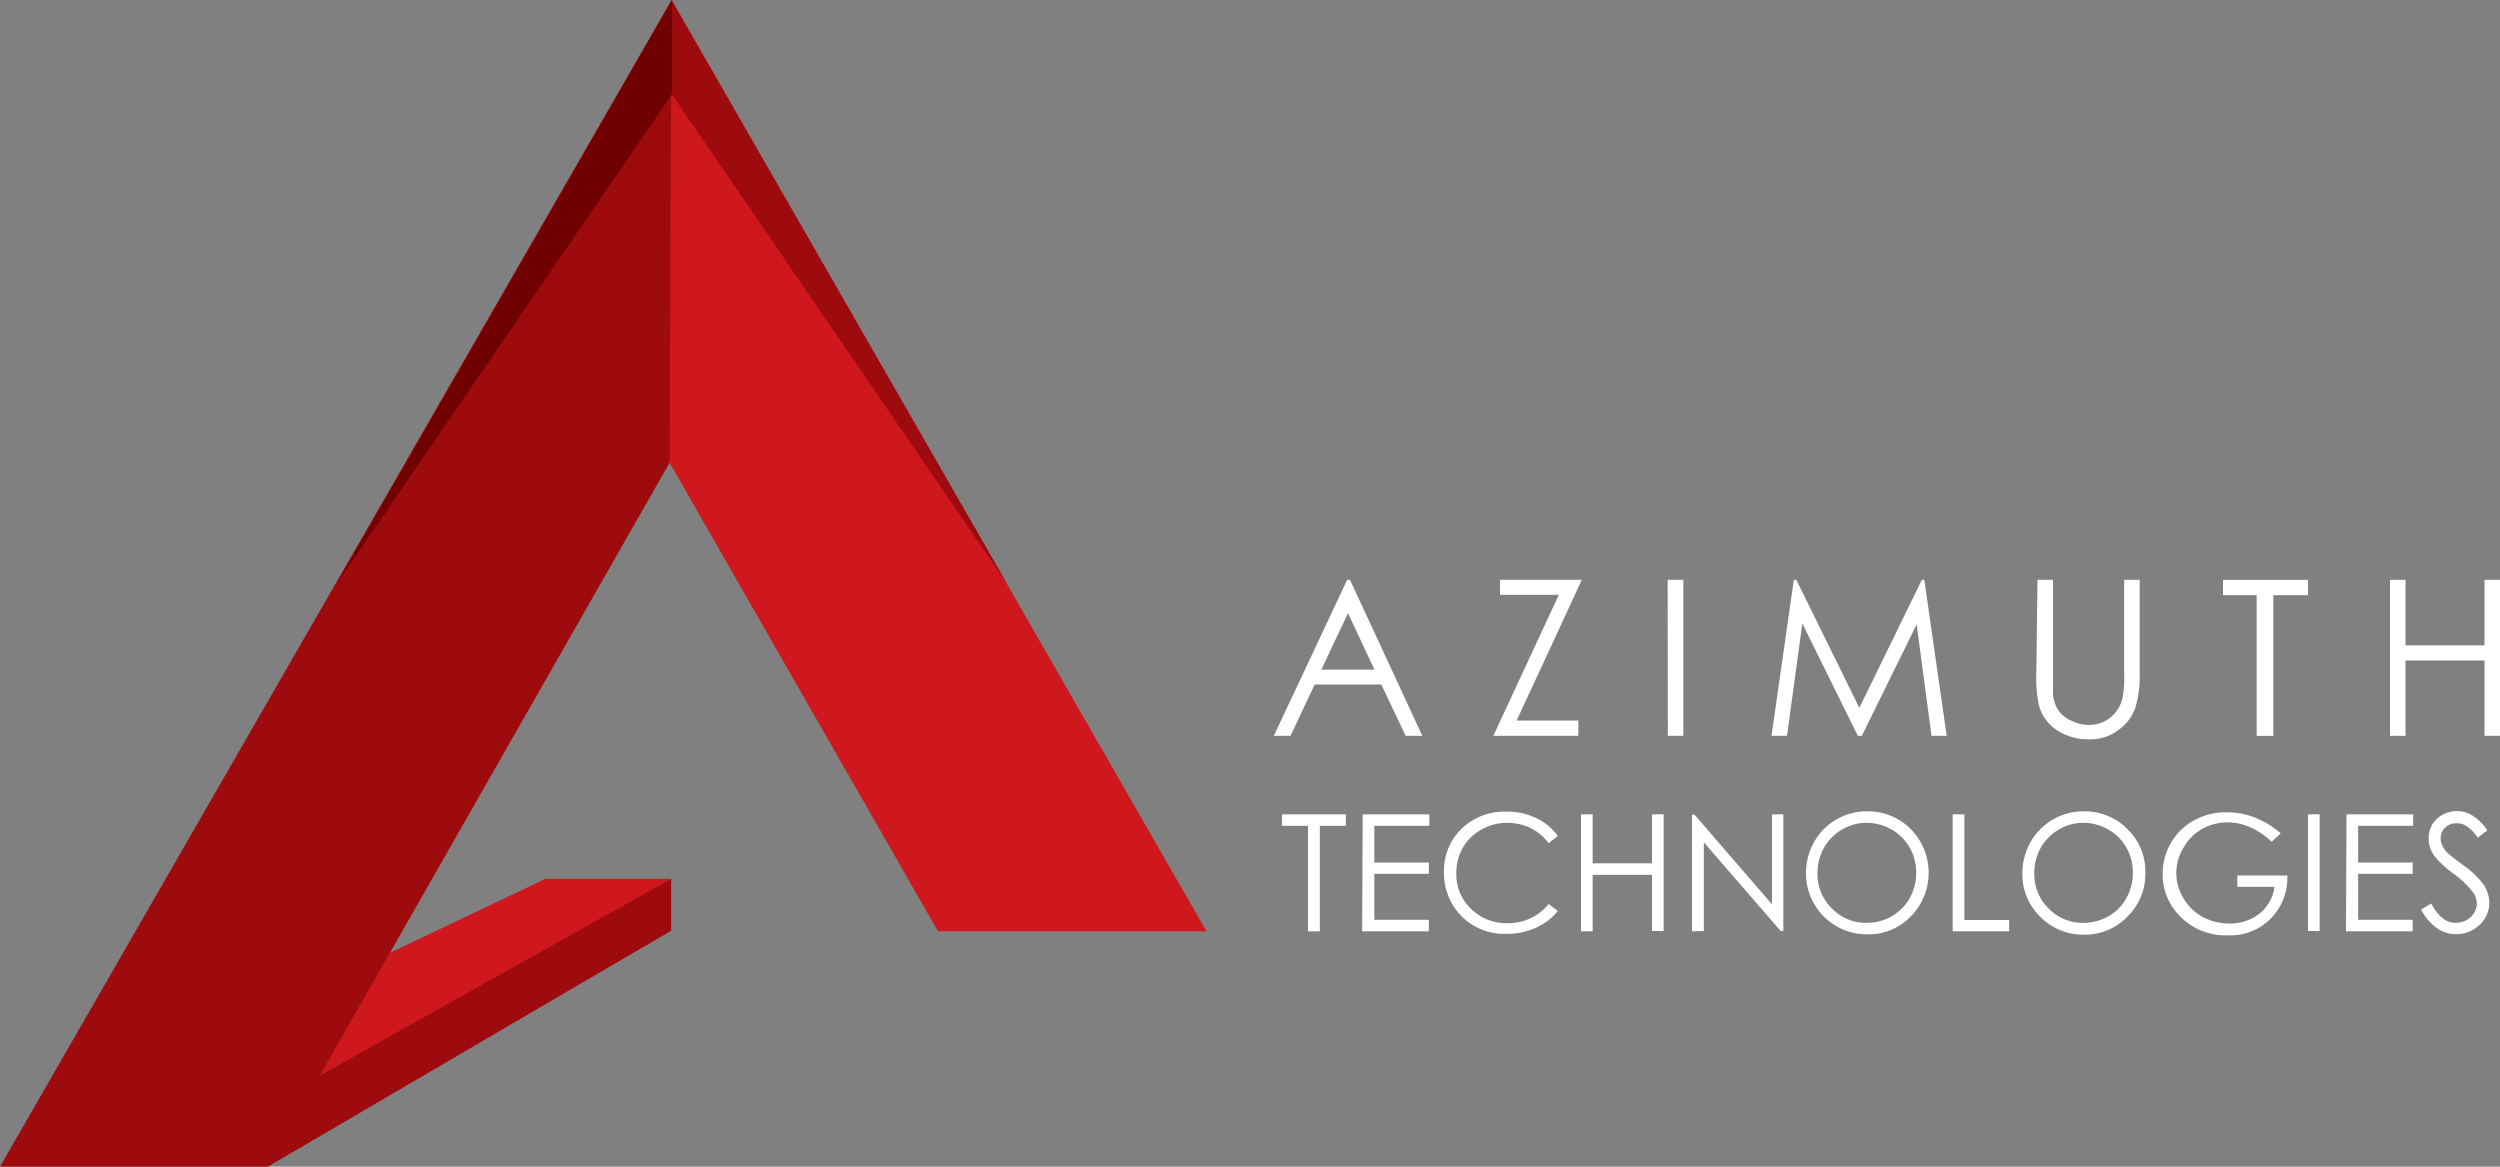 <svg id="Layer_1" data-name="Layer 1" xmlns="http://www.w3.org/2000/svg" viewBox="0 0 150 70"><rect x="0" y="0" width="150" height="70" fill="#808080" stroke="none"/><defs><style>.cls-1{fill:#ce181e;}.cls-2{fill:#9e0b0f;}.cls-3{fill:#710000;}.cls-4{fill:#fff;}</style></defs><title>logo-horizontal</title><polygon class="cls-1" points="16.07 66.91 40.27 52.73 32.73 52.73 15.4 60.97 16.07 66.91"/><polygon class="cls-2" points="40.27 52.73 40.27 55.84 16.07 70 16.07 66.28 40.27 52.73"/><polygon class="cls-2" points="0 70 16.07 70 41.08 26.18 40.29 0 0 70"/><polygon class="cls-1" points="40.18 27.77 40.29 0 72.39 55.88 56.28 55.88 40.18 27.77"/><polygon class="cls-2" points="40.29 0 40.29 5.64 60.41 35.01 40.29 0"/><polygon class="cls-3" points="40.33 0 40.33 5.64 20.21 35.01 40.33 0"/><path class="cls-4" d="M81,34.79l4.34,9.36h-1l-1.46-3.08h-4l-1.45,3.08h-1l4.4-9.36Zm-.12,2-1.6,3.39h3.19Z"/><path class="cls-4" d="M90,35.69v-.9h4.91L91,43.23h3.7v.92H89.6l3.93-8.46Z"/><path class="cls-4" d="M100.06,34.79H101v9.36h-.93Z"/><path class="cls-4" d="M106.29,44.15l1.34-9.36h.15l3.78,7.68,3.75-7.68h.15l1.34,9.36h-.91L115,37.46l-3.29,6.69h-.24l-3.33-6.74-.92,6.74Z"/><path class="cls-4" d="M122.25,34.79h.93v5.65c0,.67,0,1.09,0,1.25a2.14,2.14,0,0,0,.32.93,1.84,1.84,0,0,0,.78.62,2.4,2.4,0,0,0,1.06.26,2.14,2.14,0,0,0,.89-.2,2,2,0,0,0,.7-.55,2.19,2.19,0,0,0,.42-.85,6.39,6.39,0,0,0,.1-1.46V34.79h.93v5.65a6.67,6.67,0,0,1-.25,2,2.72,2.72,0,0,1-1,1.34,2.75,2.75,0,0,1-1.77.58,3.39,3.39,0,0,1-1.93-.54,2.61,2.61,0,0,1-1.08-1.44,7.77,7.77,0,0,1-.17-2Z"/><path class="cls-4" d="M133.38,35.71v-.92h5.1v.92H136.4v8.44h-1V35.71Z"/><path class="cls-4" d="M143.4,34.79h.93v3.93h4.74V34.79H150v9.36h-.93V39.63h-4.74v4.52h-.93Z"/><path class="cls-4" d="M76.92,49.55v-.69h3.83v.69H79.19v6.33h-.71V49.55Z"/><path class="cls-4" d="M81.76,48.86h4v.69h-3.3v2.2h3.27v.68H82.46v2.76h3.27v.69h-4Z"/><path class="cls-4" d="M93.47,50.16l-.55.43a3.06,3.06,0,0,0-1.09-.91,3.31,3.31,0,0,0-1.41-.31,3.06,3.06,0,0,0-1.54.41,2.88,2.88,0,0,0-1.11,1.08,3,3,0,0,0-.39,1.53,2.84,2.84,0,0,0,.88,2.14,3,3,0,0,0,2.21.86,3.1,3.1,0,0,0,2.45-1.15l.55.42a3.54,3.54,0,0,1-1.3,1,4.12,4.12,0,0,1-1.75.37,3.62,3.62,0,0,1-2.89-1.23,3.72,3.72,0,0,1-.89-2.5,3.5,3.5,0,0,1,1.08-2.6,3.71,3.71,0,0,1,2.69-1,3.9,3.9,0,0,1,1.77.39A3.34,3.34,0,0,1,93.47,50.16Z"/><path class="cls-4" d="M94.86,48.86h.7V51.8h3.56V48.86h.7v7h-.7V52.49H95.56v3.39h-.7Z"/><path class="cls-4" d="M101.52,55.88v-7h.15l4.65,5.38V48.86H107v7h-.16l-4.61-5.32v5.32Z"/><path class="cls-4" d="M112,48.68a3.61,3.61,0,0,1,2.65,1.07,3.73,3.73,0,0,1,0,5.23,3.5,3.5,0,0,1-2.6,1.08,3.65,3.65,0,0,1-3.69-3.66,3.74,3.74,0,0,1,.49-1.88,3.52,3.52,0,0,1,1.33-1.35A3.6,3.6,0,0,1,112,48.68Zm0,.69a2.85,2.85,0,0,0-1.47.4,2.92,2.92,0,0,0-1.09,1.09,3.07,3.07,0,0,0-.39,1.54,2.85,2.85,0,0,0,.87,2.11,2.79,2.79,0,0,0,2.08.86,3,3,0,0,0,1.5-.39,2.9,2.9,0,0,0,1.08-1.09,3.06,3.06,0,0,0,.39-1.53,3,3,0,0,0-.39-1.51,2.9,2.9,0,0,0-1.09-1.08A3,3,0,0,0,112.07,49.37Z"/><path class="cls-4" d="M117.16,48.86h.7V55.2h2.69v.68h-3.39Z"/><path class="cls-4" d="M125,48.68a3.6,3.6,0,0,1,2.65,1.07,3.52,3.52,0,0,1,1.07,2.62A3.56,3.56,0,0,1,127.64,55a3.52,3.52,0,0,1-2.6,1.08A3.6,3.6,0,0,1,122.41,55a3.56,3.56,0,0,1-1.07-2.59,3.85,3.85,0,0,1,.49-1.88,3.67,3.67,0,0,1,1.33-1.35A3.62,3.62,0,0,1,125,48.68Zm0,.69a2.85,2.85,0,0,0-1.47.4,3,3,0,0,0-1.08,1.09,3.07,3.07,0,0,0-.39,1.54,2.84,2.84,0,0,0,.86,2.11,2.81,2.81,0,0,0,2.08.86,3,3,0,0,0,1.5-.39,2.76,2.76,0,0,0,1.08-1.09,3.06,3.06,0,0,0,.39-1.53,3,3,0,0,0-.39-1.51,2.83,2.83,0,0,0-1.09-1.08A2.92,2.92,0,0,0,125,49.37Z"/><path class="cls-4" d="M136.84,50l-.54.51a4.28,4.28,0,0,0-1.28-.87,3.42,3.42,0,0,0-1.36-.3,3.14,3.14,0,0,0-1.56.41A3,3,0,0,0,131,50.88a2.88,2.88,0,0,0,0,3A3,3,0,0,0,132.13,55a3.37,3.37,0,0,0,1.63.41,2.84,2.84,0,0,0,1.83-.61,2.45,2.45,0,0,0,.88-1.59h-2.23v-.68h3a3.49,3.49,0,0,1-1,2.59,3.41,3.41,0,0,1-2.54,1,3.82,3.82,0,0,1-3.07-1.33,3.53,3.53,0,0,1-.87-2.36,3.65,3.65,0,0,1,.5-1.86,3.53,3.53,0,0,1,1.37-1.34,3.85,3.85,0,0,1,2-.49,4.43,4.43,0,0,1,1.67.32A5.07,5.07,0,0,1,136.84,50Z"/><path class="cls-4" d="M138.48,48.86h.7v7h-.7Z"/><path class="cls-4" d="M140.79,48.86h4v.69h-3.3v2.2h3.27v.68h-3.27v2.76h3.27v.69h-4Z"/><path class="cls-4" d="M145.27,54.57l.6-.36c.42.78.9,1.16,1.45,1.16a1.4,1.4,0,0,0,.66-.16,1.15,1.15,0,0,0,.63-1,1.16,1.16,0,0,0-.24-.69,5.83,5.83,0,0,0-1.2-1.13,5.79,5.79,0,0,1-1.08-1,1.74,1.74,0,0,1-.37-1.07,1.72,1.72,0,0,1,.21-.84,1.53,1.53,0,0,1,.62-.59,1.69,1.69,0,0,1,.86-.22,1.74,1.74,0,0,1,.92.25,3.05,3.05,0,0,1,.91.9l-.57.44a2.58,2.58,0,0,0-.67-.69,1,1,0,0,0-.6-.17.91.91,0,0,0-.69.26.83.83,0,0,0-.27.63,1.12,1.12,0,0,0,.09.44,1.67,1.67,0,0,0,.35.47c.09.09.39.32.9.7a5.16,5.16,0,0,1,1.25,1.2,2,2,0,0,1,.33,1.06,1.8,1.8,0,0,1-.57,1.32,2,2,0,0,1-1.41.57,2,2,0,0,1-1.15-.35A3,3,0,0,1,145.27,54.57Z"/></svg>